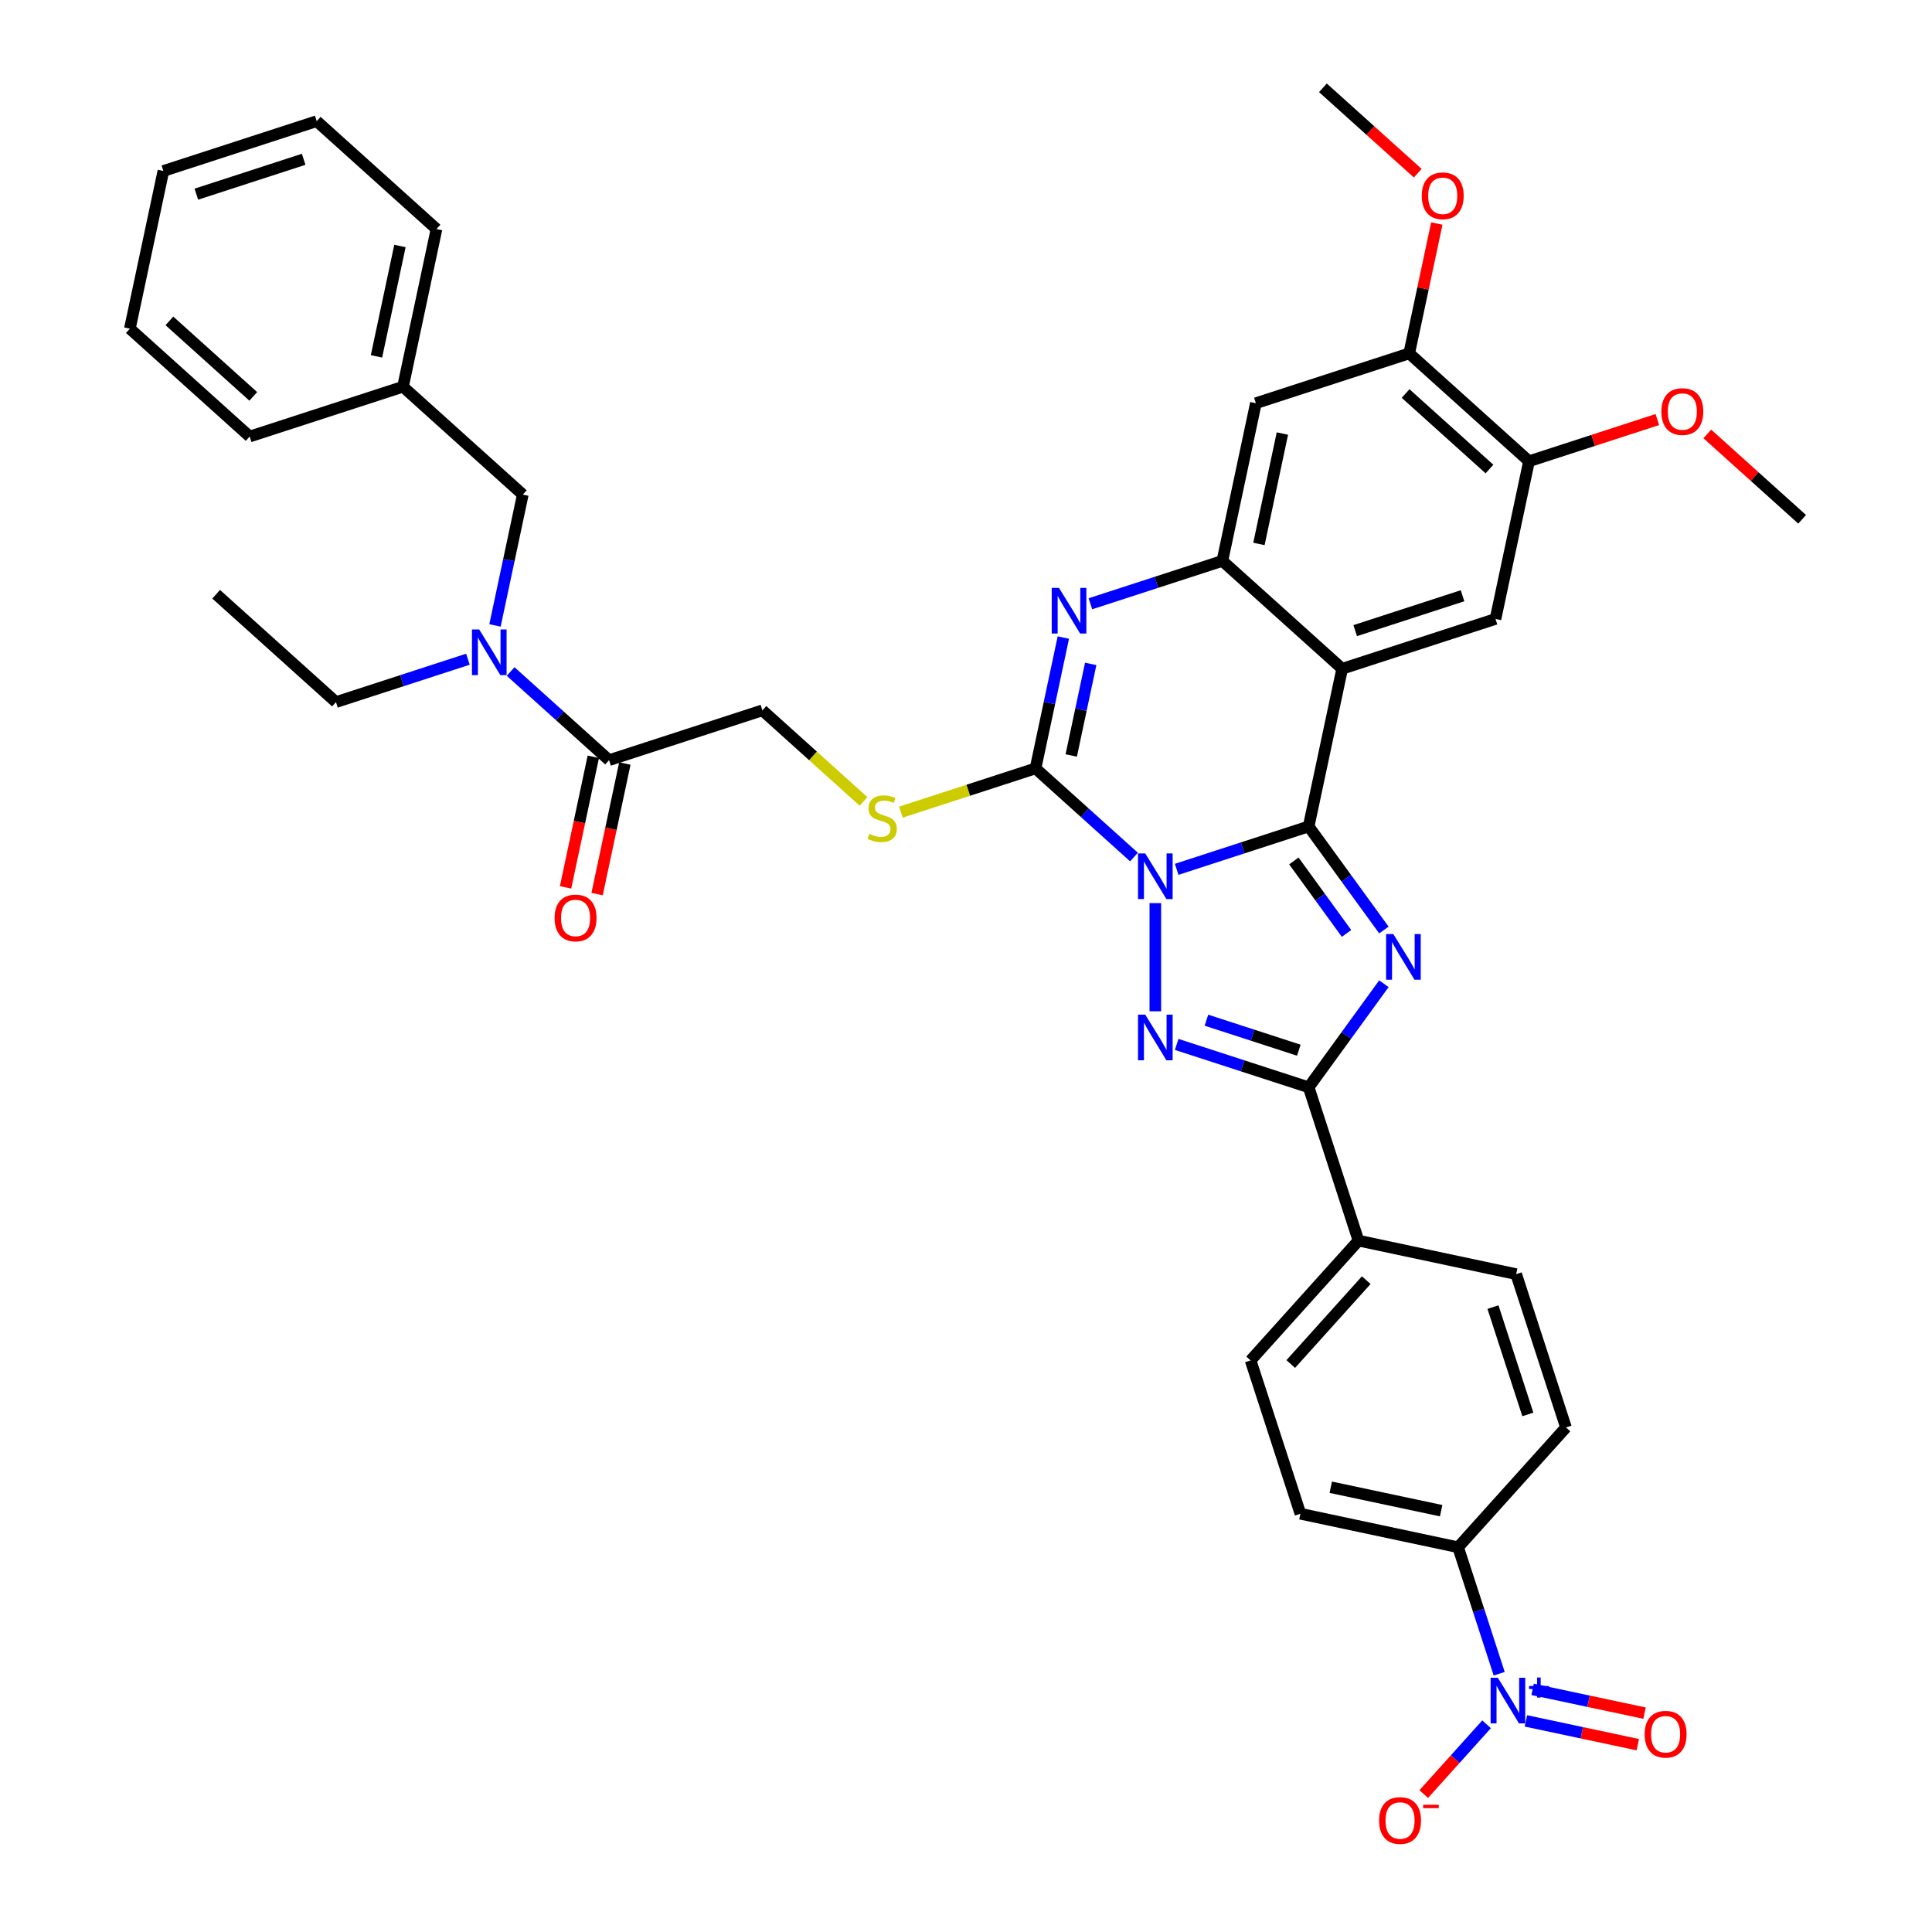<?xml version='1.0' encoding='iso-8859-1'?>
<svg version='1.1' baseProfile='full'
              xmlns='http://www.w3.org/2000/svg'
                      xmlns:rdkit='http://www.rdkit.org/xml'
                      xmlns:xlink='http://www.w3.org/1999/xlink'
                  xml:space='preserve'
width='1000px' height='1000px' viewBox='0 0 1000 1000'>
<!-- END OF HEADER -->
<rect style='opacity:1.0;fill:#FFFFFF;stroke:none' width='1000' height='1000' x='0' y='0'> </rect>
<path class='bond-0' d='M 609.045,449.964 L 643.201,438.866' style='fill:none;fill-rule:evenodd;stroke:#0000FF;stroke-width:6px;stroke-linecap:butt;stroke-linejoin:miter;stroke-opacity:1' />
<path class='bond-0' d='M 643.201,438.866 L 677.357,427.768' style='fill:none;fill-rule:evenodd;stroke:#000000;stroke-width:6px;stroke-linecap:butt;stroke-linejoin:miter;stroke-opacity:1' />
<path class='bond-2' d='M 597.998,467.455 L 597.998,523.443' style='fill:none;fill-rule:evenodd;stroke:#0000FF;stroke-width:6px;stroke-linecap:butt;stroke-linejoin:miter;stroke-opacity:1' />
<path class='bond-3' d='M 586.95,443.606 L 561.468,420.662' style='fill:none;fill-rule:evenodd;stroke:#0000FF;stroke-width:6px;stroke-linecap:butt;stroke-linejoin:miter;stroke-opacity:1' />
<path class='bond-3' d='M 561.468,420.662 L 535.987,397.719' style='fill:none;fill-rule:evenodd;stroke:#000000;stroke-width:6px;stroke-linecap:butt;stroke-linejoin:miter;stroke-opacity:1' />
<path class='bond-1' d='M 677.357,427.768 L 696.83,454.571' style='fill:none;fill-rule:evenodd;stroke:#000000;stroke-width:6px;stroke-linecap:butt;stroke-linejoin:miter;stroke-opacity:1' />
<path class='bond-1' d='M 696.83,454.571 L 716.303,481.373' style='fill:none;fill-rule:evenodd;stroke:#0000FF;stroke-width:6px;stroke-linecap:butt;stroke-linejoin:miter;stroke-opacity:1' />
<path class='bond-1' d='M 669.697,445.618 L 683.329,464.38' style='fill:none;fill-rule:evenodd;stroke:#000000;stroke-width:6px;stroke-linecap:butt;stroke-linejoin:miter;stroke-opacity:1' />
<path class='bond-1' d='M 683.329,464.38 L 696.96,483.142' style='fill:none;fill-rule:evenodd;stroke:#0000FF;stroke-width:6px;stroke-linecap:butt;stroke-linejoin:miter;stroke-opacity:1' />
<path class='bond-4' d='M 677.357,427.768 L 694.706,346.148' style='fill:none;fill-rule:evenodd;stroke:#000000;stroke-width:6px;stroke-linecap:butt;stroke-linejoin:miter;stroke-opacity:1' />
<path class='bond-39' d='M 716.303,509.177 L 696.83,535.979' style='fill:none;fill-rule:evenodd;stroke:#0000FF;stroke-width:6px;stroke-linecap:butt;stroke-linejoin:miter;stroke-opacity:1' />
<path class='bond-39' d='M 696.83,535.979 L 677.357,562.782' style='fill:none;fill-rule:evenodd;stroke:#000000;stroke-width:6px;stroke-linecap:butt;stroke-linejoin:miter;stroke-opacity:1' />
<path class='bond-5' d='M 609.045,540.586 L 643.201,551.684' style='fill:none;fill-rule:evenodd;stroke:#0000FF;stroke-width:6px;stroke-linecap:butt;stroke-linejoin:miter;stroke-opacity:1' />
<path class='bond-5' d='M 643.201,551.684 L 677.357,562.782' style='fill:none;fill-rule:evenodd;stroke:#000000;stroke-width:6px;stroke-linecap:butt;stroke-linejoin:miter;stroke-opacity:1' />
<path class='bond-5' d='M 624.449,528.044 L 648.358,535.812' style='fill:none;fill-rule:evenodd;stroke:#0000FF;stroke-width:6px;stroke-linecap:butt;stroke-linejoin:miter;stroke-opacity:1' />
<path class='bond-5' d='M 648.358,535.812 L 672.267,543.581' style='fill:none;fill-rule:evenodd;stroke:#000000;stroke-width:6px;stroke-linecap:butt;stroke-linejoin:miter;stroke-opacity:1' />
<path class='bond-6' d='M 535.987,397.719 L 543.184,363.86' style='fill:none;fill-rule:evenodd;stroke:#000000;stroke-width:6px;stroke-linecap:butt;stroke-linejoin:miter;stroke-opacity:1' />
<path class='bond-6' d='M 543.184,363.86 L 550.381,330.001' style='fill:none;fill-rule:evenodd;stroke:#0000FF;stroke-width:6px;stroke-linecap:butt;stroke-linejoin:miter;stroke-opacity:1' />
<path class='bond-6' d='M 554.47,391.031 L 559.508,367.33' style='fill:none;fill-rule:evenodd;stroke:#000000;stroke-width:6px;stroke-linecap:butt;stroke-linejoin:miter;stroke-opacity:1' />
<path class='bond-6' d='M 559.508,367.33 L 564.546,343.628' style='fill:none;fill-rule:evenodd;stroke:#0000FF;stroke-width:6px;stroke-linecap:butt;stroke-linejoin:miter;stroke-opacity:1' />
<path class='bond-11' d='M 535.987,397.719 L 501.139,409.042' style='fill:none;fill-rule:evenodd;stroke:#000000;stroke-width:6px;stroke-linecap:butt;stroke-linejoin:miter;stroke-opacity:1' />
<path class='bond-11' d='M 501.139,409.042 L 466.291,420.365' style='fill:none;fill-rule:evenodd;stroke:#CCCC00;stroke-width:6px;stroke-linecap:butt;stroke-linejoin:miter;stroke-opacity:1' />
<path class='bond-9' d='M 694.706,346.148 L 774.065,320.363' style='fill:none;fill-rule:evenodd;stroke:#000000;stroke-width:6px;stroke-linecap:butt;stroke-linejoin:miter;stroke-opacity:1' />
<path class='bond-9' d='M 701.452,326.409 L 757.004,308.359' style='fill:none;fill-rule:evenodd;stroke:#000000;stroke-width:6px;stroke-linecap:butt;stroke-linejoin:miter;stroke-opacity:1' />
<path class='bond-40' d='M 694.706,346.148 L 632.695,290.314' style='fill:none;fill-rule:evenodd;stroke:#000000;stroke-width:6px;stroke-linecap:butt;stroke-linejoin:miter;stroke-opacity:1' />
<path class='bond-17' d='M 677.357,562.782 L 703.142,642.141' style='fill:none;fill-rule:evenodd;stroke:#000000;stroke-width:6px;stroke-linecap:butt;stroke-linejoin:miter;stroke-opacity:1' />
<path class='bond-7' d='M 564.384,312.51 L 598.54,301.412' style='fill:none;fill-rule:evenodd;stroke:#0000FF;stroke-width:6px;stroke-linecap:butt;stroke-linejoin:miter;stroke-opacity:1' />
<path class='bond-7' d='M 598.54,301.412 L 632.695,290.314' style='fill:none;fill-rule:evenodd;stroke:#000000;stroke-width:6px;stroke-linecap:butt;stroke-linejoin:miter;stroke-opacity:1' />
<path class='bond-10' d='M 632.695,290.314 L 650.044,208.694' style='fill:none;fill-rule:evenodd;stroke:#000000;stroke-width:6px;stroke-linecap:butt;stroke-linejoin:miter;stroke-opacity:1' />
<path class='bond-10' d='M 651.621,281.541 L 663.766,224.407' style='fill:none;fill-rule:evenodd;stroke:#000000;stroke-width:6px;stroke-linecap:butt;stroke-linejoin:miter;stroke-opacity:1' />
<path class='bond-8' d='M 775.981,866.317 L 765.347,833.588' style='fill:none;fill-rule:evenodd;stroke:#0000FF;stroke-width:6px;stroke-linecap:butt;stroke-linejoin:miter;stroke-opacity:1' />
<path class='bond-8' d='M 765.347,833.588 L 754.713,800.86' style='fill:none;fill-rule:evenodd;stroke:#000000;stroke-width:6px;stroke-linecap:butt;stroke-linejoin:miter;stroke-opacity:1' />
<path class='bond-18' d='M 769.45,892.489 L 753.19,910.548' style='fill:none;fill-rule:evenodd;stroke:#0000FF;stroke-width:6px;stroke-linecap:butt;stroke-linejoin:miter;stroke-opacity:1' />
<path class='bond-18' d='M 753.19,910.548 L 736.929,928.607' style='fill:none;fill-rule:evenodd;stroke:#FF0000;stroke-width:6px;stroke-linecap:butt;stroke-linejoin:miter;stroke-opacity:1' />
<path class='bond-19' d='M 789.811,890.729 L 818.772,896.885' style='fill:none;fill-rule:evenodd;stroke:#0000FF;stroke-width:6px;stroke-linecap:butt;stroke-linejoin:miter;stroke-opacity:1' />
<path class='bond-19' d='M 818.772,896.885 L 847.732,903.041' style='fill:none;fill-rule:evenodd;stroke:#FF0000;stroke-width:6px;stroke-linecap:butt;stroke-linejoin:miter;stroke-opacity:1' />
<path class='bond-19' d='M 793.281,874.405 L 822.241,880.561' style='fill:none;fill-rule:evenodd;stroke:#0000FF;stroke-width:6px;stroke-linecap:butt;stroke-linejoin:miter;stroke-opacity:1' />
<path class='bond-19' d='M 822.241,880.561 L 851.202,886.717' style='fill:none;fill-rule:evenodd;stroke:#FF0000;stroke-width:6px;stroke-linecap:butt;stroke-linejoin:miter;stroke-opacity:1' />
<path class='bond-14' d='M 774.065,320.363 L 791.414,238.743' style='fill:none;fill-rule:evenodd;stroke:#000000;stroke-width:6px;stroke-linecap:butt;stroke-linejoin:miter;stroke-opacity:1' />
<path class='bond-15' d='M 650.044,208.694 L 729.403,182.909' style='fill:none;fill-rule:evenodd;stroke:#000000;stroke-width:6px;stroke-linecap:butt;stroke-linejoin:miter;stroke-opacity:1' />
<path class='bond-20' d='M 446.965,414.804 L 420.791,391.237' style='fill:none;fill-rule:evenodd;stroke:#CCCC00;stroke-width:6px;stroke-linecap:butt;stroke-linejoin:miter;stroke-opacity:1' />
<path class='bond-20' d='M 420.791,391.237 L 394.618,367.67' style='fill:none;fill-rule:evenodd;stroke:#000000;stroke-width:6px;stroke-linecap:butt;stroke-linejoin:miter;stroke-opacity:1' />
<path class='bond-12' d='M 315.258,393.455 L 394.618,367.67' style='fill:none;fill-rule:evenodd;stroke:#000000;stroke-width:6px;stroke-linecap:butt;stroke-linejoin:miter;stroke-opacity:1' />
<path class='bond-13' d='M 315.258,393.455 L 289.777,370.512' style='fill:none;fill-rule:evenodd;stroke:#000000;stroke-width:6px;stroke-linecap:butt;stroke-linejoin:miter;stroke-opacity:1' />
<path class='bond-13' d='M 289.777,370.512 L 264.296,347.569' style='fill:none;fill-rule:evenodd;stroke:#0000FF;stroke-width:6px;stroke-linecap:butt;stroke-linejoin:miter;stroke-opacity:1' />
<path class='bond-22' d='M 307.096,391.72 L 299.914,425.513' style='fill:none;fill-rule:evenodd;stroke:#000000;stroke-width:6px;stroke-linecap:butt;stroke-linejoin:miter;stroke-opacity:1' />
<path class='bond-22' d='M 299.914,425.513 L 292.731,459.305' style='fill:none;fill-rule:evenodd;stroke:#FF0000;stroke-width:6px;stroke-linecap:butt;stroke-linejoin:miter;stroke-opacity:1' />
<path class='bond-22' d='M 323.42,395.19 L 316.238,428.983' style='fill:none;fill-rule:evenodd;stroke:#000000;stroke-width:6px;stroke-linecap:butt;stroke-linejoin:miter;stroke-opacity:1' />
<path class='bond-22' d='M 316.238,428.983 L 309.055,462.775' style='fill:none;fill-rule:evenodd;stroke:#FF0000;stroke-width:6px;stroke-linecap:butt;stroke-linejoin:miter;stroke-opacity:1' />
<path class='bond-21' d='M 256.203,323.719 L 263.4,289.86' style='fill:none;fill-rule:evenodd;stroke:#0000FF;stroke-width:6px;stroke-linecap:butt;stroke-linejoin:miter;stroke-opacity:1' />
<path class='bond-21' d='M 263.4,289.86 L 270.597,256.001' style='fill:none;fill-rule:evenodd;stroke:#000000;stroke-width:6px;stroke-linecap:butt;stroke-linejoin:miter;stroke-opacity:1' />
<path class='bond-30' d='M 242.2,341.211 L 208.044,352.308' style='fill:none;fill-rule:evenodd;stroke:#0000FF;stroke-width:6px;stroke-linecap:butt;stroke-linejoin:miter;stroke-opacity:1' />
<path class='bond-30' d='M 208.044,352.308 L 173.889,363.406' style='fill:none;fill-rule:evenodd;stroke:#000000;stroke-width:6px;stroke-linecap:butt;stroke-linejoin:miter;stroke-opacity:1' />
<path class='bond-27' d='M 791.414,238.743 L 824.626,227.952' style='fill:none;fill-rule:evenodd;stroke:#000000;stroke-width:6px;stroke-linecap:butt;stroke-linejoin:miter;stroke-opacity:1' />
<path class='bond-27' d='M 824.626,227.952 L 857.839,217.16' style='fill:none;fill-rule:evenodd;stroke:#FF0000;stroke-width:6px;stroke-linecap:butt;stroke-linejoin:miter;stroke-opacity:1' />
<path class='bond-41' d='M 791.414,238.743 L 729.403,182.909' style='fill:none;fill-rule:evenodd;stroke:#000000;stroke-width:6px;stroke-linecap:butt;stroke-linejoin:miter;stroke-opacity:1' />
<path class='bond-41' d='M 770.945,242.77 L 727.538,203.686' style='fill:none;fill-rule:evenodd;stroke:#000000;stroke-width:6px;stroke-linecap:butt;stroke-linejoin:miter;stroke-opacity:1' />
<path class='bond-28' d='M 729.403,182.909 L 736.547,149.3' style='fill:none;fill-rule:evenodd;stroke:#000000;stroke-width:6px;stroke-linecap:butt;stroke-linejoin:miter;stroke-opacity:1' />
<path class='bond-28' d='M 736.547,149.3 L 743.691,115.691' style='fill:none;fill-rule:evenodd;stroke:#FF0000;stroke-width:6px;stroke-linecap:butt;stroke-linejoin:miter;stroke-opacity:1' />
<path class='bond-16' d='M 754.713,800.86 L 673.093,783.511' style='fill:none;fill-rule:evenodd;stroke:#000000;stroke-width:6px;stroke-linecap:butt;stroke-linejoin:miter;stroke-opacity:1' />
<path class='bond-16' d='M 745.94,781.933 L 688.806,769.789' style='fill:none;fill-rule:evenodd;stroke:#000000;stroke-width:6px;stroke-linecap:butt;stroke-linejoin:miter;stroke-opacity:1' />
<path class='bond-42' d='M 754.713,800.86 L 810.547,738.849' style='fill:none;fill-rule:evenodd;stroke:#000000;stroke-width:6px;stroke-linecap:butt;stroke-linejoin:miter;stroke-opacity:1' />
<path class='bond-25' d='M 703.142,642.141 L 784.762,659.49' style='fill:none;fill-rule:evenodd;stroke:#000000;stroke-width:6px;stroke-linecap:butt;stroke-linejoin:miter;stroke-opacity:1' />
<path class='bond-26' d='M 703.142,642.141 L 647.308,704.152' style='fill:none;fill-rule:evenodd;stroke:#000000;stroke-width:6px;stroke-linecap:butt;stroke-linejoin:miter;stroke-opacity:1' />
<path class='bond-26' d='M 707.169,662.61 L 668.085,706.017' style='fill:none;fill-rule:evenodd;stroke:#000000;stroke-width:6px;stroke-linecap:butt;stroke-linejoin:miter;stroke-opacity:1' />
<path class='bond-29' d='M 270.597,256.001 L 208.586,200.167' style='fill:none;fill-rule:evenodd;stroke:#000000;stroke-width:6px;stroke-linecap:butt;stroke-linejoin:miter;stroke-opacity:1' />
<path class='bond-23' d='M 810.547,738.849 L 784.762,659.49' style='fill:none;fill-rule:evenodd;stroke:#000000;stroke-width:6px;stroke-linecap:butt;stroke-linejoin:miter;stroke-opacity:1' />
<path class='bond-23' d='M 790.808,732.102 L 772.758,676.551' style='fill:none;fill-rule:evenodd;stroke:#000000;stroke-width:6px;stroke-linecap:butt;stroke-linejoin:miter;stroke-opacity:1' />
<path class='bond-24' d='M 673.093,783.511 L 647.308,704.152' style='fill:none;fill-rule:evenodd;stroke:#000000;stroke-width:6px;stroke-linecap:butt;stroke-linejoin:miter;stroke-opacity:1' />
<path class='bond-33' d='M 883.707,224.603 L 908.245,246.698' style='fill:none;fill-rule:evenodd;stroke:#FF0000;stroke-width:6px;stroke-linecap:butt;stroke-linejoin:miter;stroke-opacity:1' />
<path class='bond-33' d='M 908.245,246.698 L 932.783,268.792' style='fill:none;fill-rule:evenodd;stroke:#000000;stroke-width:6px;stroke-linecap:butt;stroke-linejoin:miter;stroke-opacity:1' />
<path class='bond-34' d='M 733.818,89.643 L 709.28,67.549' style='fill:none;fill-rule:evenodd;stroke:#FF0000;stroke-width:6px;stroke-linecap:butt;stroke-linejoin:miter;stroke-opacity:1' />
<path class='bond-34' d='M 709.28,67.549 L 684.742,45.455' style='fill:none;fill-rule:evenodd;stroke:#000000;stroke-width:6px;stroke-linecap:butt;stroke-linejoin:miter;stroke-opacity:1' />
<path class='bond-31' d='M 208.586,200.167 L 225.935,118.547' style='fill:none;fill-rule:evenodd;stroke:#000000;stroke-width:6px;stroke-linecap:butt;stroke-linejoin:miter;stroke-opacity:1' />
<path class='bond-31' d='M 194.865,184.454 L 207.009,127.32' style='fill:none;fill-rule:evenodd;stroke:#000000;stroke-width:6px;stroke-linecap:butt;stroke-linejoin:miter;stroke-opacity:1' />
<path class='bond-32' d='M 208.586,200.167 L 129.227,225.952' style='fill:none;fill-rule:evenodd;stroke:#000000;stroke-width:6px;stroke-linecap:butt;stroke-linejoin:miter;stroke-opacity:1' />
<path class='bond-35' d='M 173.889,363.406 L 111.878,307.572' style='fill:none;fill-rule:evenodd;stroke:#000000;stroke-width:6px;stroke-linecap:butt;stroke-linejoin:miter;stroke-opacity:1' />
<path class='bond-36' d='M 225.935,118.547 L 163.925,62.713' style='fill:none;fill-rule:evenodd;stroke:#000000;stroke-width:6px;stroke-linecap:butt;stroke-linejoin:miter;stroke-opacity:1' />
<path class='bond-37' d='M 129.227,225.952 L 67.217,170.118' style='fill:none;fill-rule:evenodd;stroke:#000000;stroke-width:6px;stroke-linecap:butt;stroke-linejoin:miter;stroke-opacity:1' />
<path class='bond-37' d='M 131.093,205.175 L 87.685,166.091' style='fill:none;fill-rule:evenodd;stroke:#000000;stroke-width:6px;stroke-linecap:butt;stroke-linejoin:miter;stroke-opacity:1' />
<path class='bond-43' d='M 163.925,62.713 L 84.566,88.498' style='fill:none;fill-rule:evenodd;stroke:#000000;stroke-width:6px;stroke-linecap:butt;stroke-linejoin:miter;stroke-opacity:1' />
<path class='bond-43' d='M 157.178,82.452 L 101.627,100.502' style='fill:none;fill-rule:evenodd;stroke:#000000;stroke-width:6px;stroke-linecap:butt;stroke-linejoin:miter;stroke-opacity:1' />
<path class='bond-38' d='M 67.217,170.118 L 84.566,88.498' style='fill:none;fill-rule:evenodd;stroke:#000000;stroke-width:6px;stroke-linecap:butt;stroke-linejoin:miter;stroke-opacity:1' />
<path  class='atom-0' d='M 592.774 441.738
L 600.518 454.254
Q 601.285 455.489, 602.52 457.726
Q 603.755 459.962, 603.822 460.095
L 603.822 441.738
L 606.959 441.738
L 606.959 465.369
L 603.722 465.369
L 595.411 451.684
Q 594.443 450.082, 593.408 448.246
Q 592.407 446.411, 592.106 445.843
L 592.106 465.369
L 589.036 465.369
L 589.036 441.738
L 592.774 441.738
' fill='#0000FF'/>
<path  class='atom-2' d='M 721.18 483.459
L 728.923 495.976
Q 729.691 497.211, 730.926 499.447
Q 732.161 501.683, 732.228 501.817
L 732.228 483.459
L 735.365 483.459
L 735.365 507.091
L 732.128 507.091
L 723.817 493.406
Q 722.849 491.804, 721.814 489.968
Q 720.813 488.132, 720.512 487.565
L 720.512 507.091
L 717.442 507.091
L 717.442 483.459
L 721.18 483.459
' fill='#0000FF'/>
<path  class='atom-3' d='M 592.774 525.181
L 600.518 537.698
Q 601.285 538.933, 602.52 541.169
Q 603.755 543.405, 603.822 543.539
L 603.822 525.181
L 606.959 525.181
L 606.959 548.812
L 603.722 548.812
L 595.411 535.128
Q 594.443 533.525, 593.408 531.69
Q 592.407 529.854, 592.106 529.286
L 592.106 548.812
L 589.036 548.812
L 589.036 525.181
L 592.774 525.181
' fill='#0000FF'/>
<path  class='atom-7' d='M 548.112 304.284
L 555.856 316.8
Q 556.624 318.035, 557.859 320.271
Q 559.094 322.508, 559.16 322.641
L 559.16 304.284
L 562.298 304.284
L 562.298 327.915
L 559.06 327.915
L 550.749 314.23
Q 549.781 312.628, 548.747 310.792
Q 547.745 308.957, 547.445 308.389
L 547.445 327.915
L 544.374 327.915
L 544.374 304.284
L 548.112 304.284
' fill='#0000FF'/>
<path  class='atom-9' d='M 775.275 868.403
L 783.018 880.92
Q 783.786 882.155, 785.021 884.391
Q 786.256 886.627, 786.323 886.761
L 786.323 868.403
L 789.46 868.403
L 789.46 892.034
L 786.222 892.034
L 777.912 878.35
Q 776.944 876.748, 775.909 874.912
Q 774.908 873.076, 774.607 872.509
L 774.607 892.034
L 771.536 892.034
L 771.536 868.403
L 775.275 868.403
' fill='#0000FF'/>
<path  class='atom-9' d='M 791.443 872.663
L 795.606 872.663
L 795.606 868.279
L 797.457 868.279
L 797.457 872.663
L 801.73 872.663
L 801.73 874.249
L 797.457 874.249
L 797.457 878.655
L 795.606 878.655
L 795.606 874.249
L 791.443 874.249
L 791.443 872.663
' fill='#0000FF'/>
<path  class='atom-12' d='M 449.952 431.615
Q 450.22 431.715, 451.321 432.182
Q 452.422 432.65, 453.624 432.95
Q 454.859 433.217, 456.061 433.217
Q 458.297 433.217, 459.599 432.149
Q 460.9 431.048, 460.9 429.145
Q 460.9 427.843, 460.233 427.042
Q 459.599 426.241, 458.597 425.807
Q 457.596 425.374, 455.927 424.873
Q 453.824 424.239, 452.556 423.638
Q 451.321 423.037, 450.42 421.769
Q 449.552 420.5, 449.552 418.364
Q 449.552 415.394, 451.555 413.558
Q 453.591 411.722, 457.596 411.722
Q 460.333 411.722, 463.437 413.024
L 462.669 415.594
Q 459.832 414.426, 457.696 414.426
Q 455.393 414.426, 454.125 415.394
Q 452.856 416.328, 452.89 417.964
Q 452.89 419.232, 453.524 420
Q 454.191 420.767, 455.126 421.201
Q 456.094 421.635, 457.696 422.136
Q 459.832 422.803, 461.101 423.471
Q 462.369 424.139, 463.27 425.507
Q 464.205 426.842, 464.205 429.145
Q 464.205 432.416, 462.002 434.185
Q 459.832 435.921, 456.194 435.921
Q 454.091 435.921, 452.489 435.453
Q 450.92 435.02, 449.051 434.252
L 449.952 431.615
' fill='#CCCC00'/>
<path  class='atom-14' d='M 248.024 325.805
L 255.768 338.322
Q 256.536 339.557, 257.771 341.793
Q 259.006 344.029, 259.072 344.163
L 259.072 325.805
L 262.21 325.805
L 262.21 349.437
L 258.972 349.437
L 250.661 335.752
Q 249.693 334.15, 248.659 332.314
Q 247.657 330.478, 247.357 329.911
L 247.357 349.437
L 244.286 349.437
L 244.286 325.805
L 248.024 325.805
' fill='#0000FF'/>
<path  class='atom-19' d='M 713.816 942.296
Q 713.816 936.622, 716.62 933.451
Q 719.424 930.28, 724.664 930.28
Q 729.904 930.28, 732.708 933.451
Q 735.511 936.622, 735.511 942.296
Q 735.511 948.037, 732.674 951.308
Q 729.837 954.545, 724.664 954.545
Q 719.457 954.545, 716.62 951.308
Q 713.816 948.07, 713.816 942.296
M 724.664 951.875
Q 728.269 951.875, 730.204 949.472
Q 732.174 947.036, 732.174 942.296
Q 732.174 937.657, 730.204 935.32
Q 728.269 932.95, 724.664 932.95
Q 721.059 932.95, 719.09 935.287
Q 717.154 937.623, 717.154 942.296
Q 717.154 947.069, 719.09 949.472
Q 721.059 951.875, 724.664 951.875
' fill='#FF0000'/>
<path  class='atom-19' d='M 736.613 934.137
L 744.698 934.137
L 744.698 935.9
L 736.613 935.9
L 736.613 934.137
' fill='#FF0000'/>
<path  class='atom-20' d='M 851.27 897.634
Q 851.27 891.96, 854.074 888.789
Q 856.878 885.619, 862.118 885.619
Q 867.358 885.619, 870.162 888.789
Q 872.966 891.96, 872.966 897.634
Q 872.966 903.375, 870.129 906.646
Q 867.291 909.884, 862.118 909.884
Q 856.911 909.884, 854.074 906.646
Q 851.27 903.409, 851.27 897.634
M 862.118 907.214
Q 865.723 907.214, 867.659 904.811
Q 869.628 902.374, 869.628 897.634
Q 869.628 892.995, 867.659 890.659
Q 865.723 888.289, 862.118 888.289
Q 858.513 888.289, 856.544 890.625
Q 854.608 892.962, 854.608 897.634
Q 854.608 902.407, 856.544 904.811
Q 858.513 907.214, 862.118 907.214
' fill='#FF0000'/>
<path  class='atom-23' d='M 287.062 475.142
Q 287.062 469.468, 289.866 466.297
Q 292.669 463.126, 297.91 463.126
Q 303.15 463.126, 305.953 466.297
Q 308.757 469.468, 308.757 475.142
Q 308.757 480.883, 305.92 484.154
Q 303.083 487.391, 297.91 487.391
Q 292.703 487.391, 289.866 484.154
Q 287.062 480.916, 287.062 475.142
M 297.91 484.721
Q 301.514 484.721, 303.45 482.318
Q 305.419 479.881, 305.419 475.142
Q 305.419 470.502, 303.45 468.166
Q 301.514 465.796, 297.91 465.796
Q 294.305 465.796, 292.336 468.133
Q 290.4 470.469, 290.4 475.142
Q 290.4 479.915, 292.336 482.318
Q 294.305 484.721, 297.91 484.721
' fill='#FF0000'/>
<path  class='atom-28' d='M 859.925 213.025
Q 859.925 207.35, 862.729 204.18
Q 865.533 201.009, 870.773 201.009
Q 876.013 201.009, 878.817 204.18
Q 881.62 207.35, 881.62 213.025
Q 881.62 218.765, 878.783 222.036
Q 875.946 225.274, 870.773 225.274
Q 865.566 225.274, 862.729 222.036
Q 859.925 218.799, 859.925 213.025
M 870.773 222.604
Q 874.378 222.604, 876.313 220.201
Q 878.283 217.764, 878.283 213.025
Q 878.283 208.385, 876.313 206.049
Q 874.378 203.679, 870.773 203.679
Q 867.168 203.679, 865.199 206.015
Q 863.263 208.352, 863.263 213.025
Q 863.263 217.797, 865.199 220.201
Q 867.168 222.604, 870.773 222.604
' fill='#FF0000'/>
<path  class='atom-29' d='M 735.904 101.356
Q 735.904 95.682, 738.708 92.511
Q 741.512 89.34, 746.752 89.34
Q 751.992 89.34, 754.796 92.511
Q 757.6 95.682, 757.6 101.356
Q 757.6 107.097, 754.763 110.368
Q 751.926 113.605, 746.752 113.605
Q 741.545 113.605, 738.708 110.368
Q 735.904 107.13, 735.904 101.356
M 746.752 110.935
Q 750.357 110.935, 752.293 108.532
Q 754.262 106.095, 754.262 101.356
Q 754.262 96.716, 752.293 94.38
Q 750.357 92.01, 746.752 92.01
Q 743.147 92.01, 741.178 94.347
Q 739.242 96.683, 739.242 101.356
Q 739.242 106.129, 741.178 108.532
Q 743.147 110.935, 746.752 110.935
' fill='#FF0000'/>
</svg>
